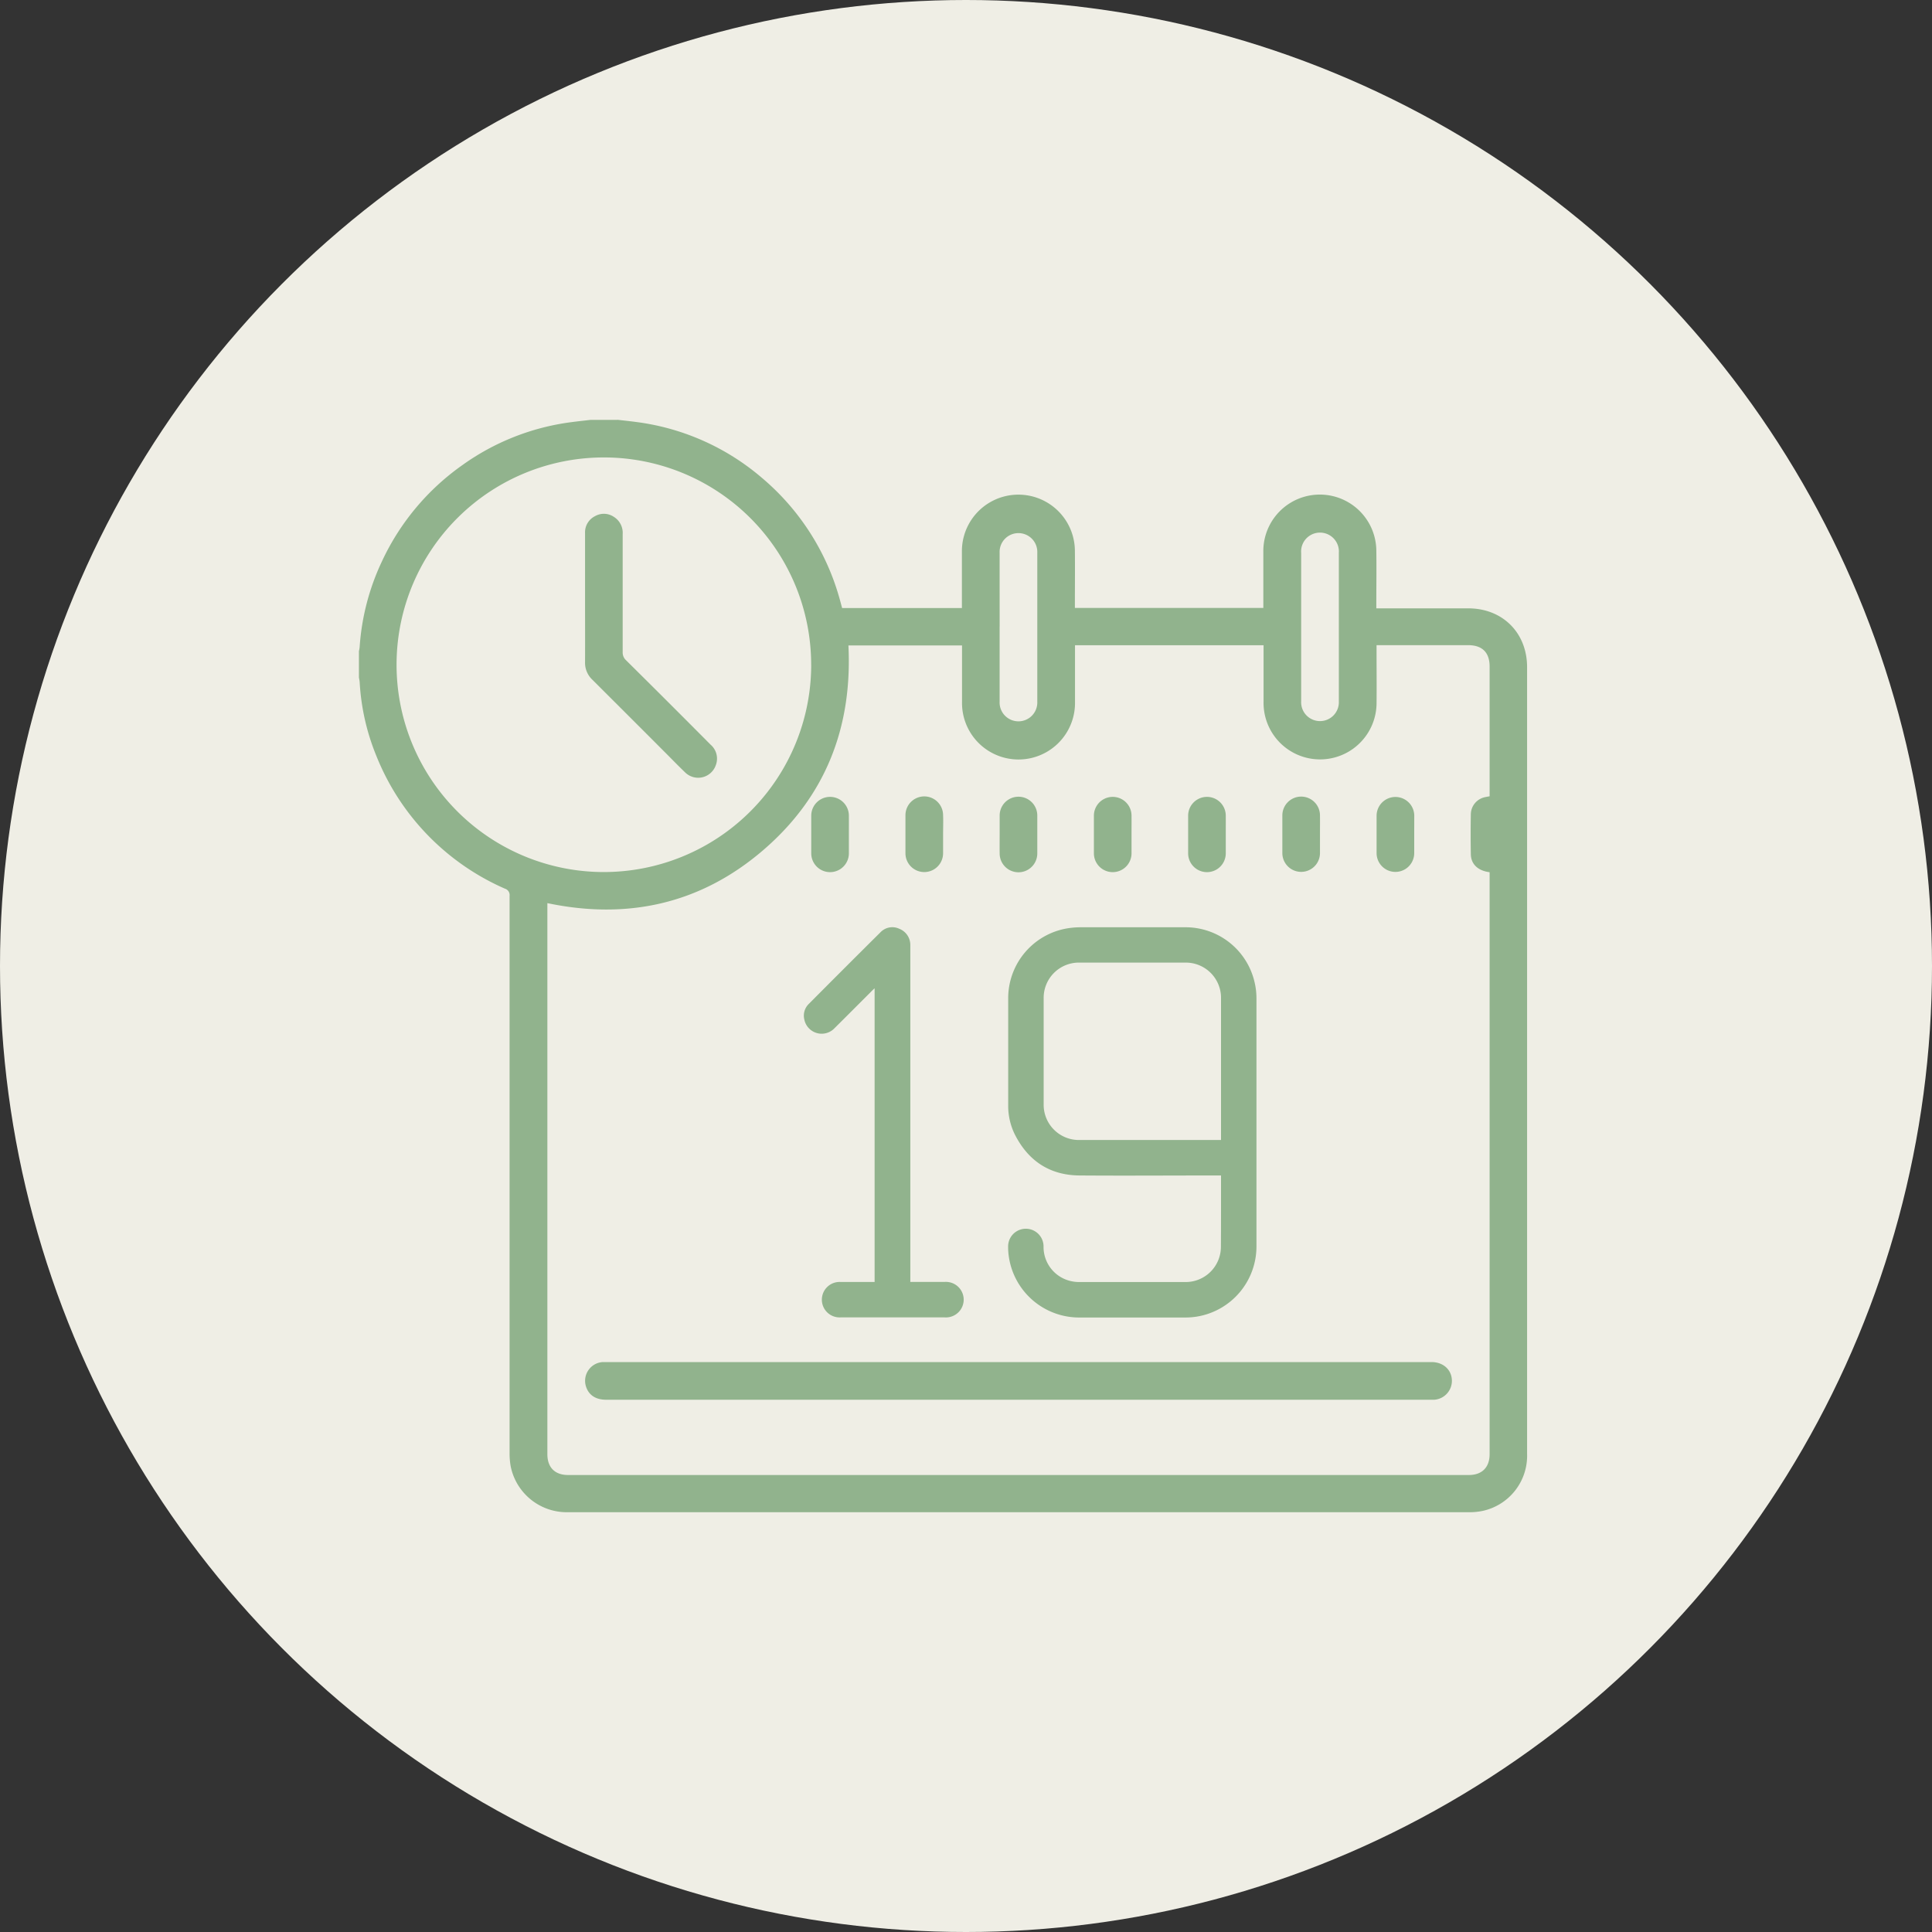 <svg id="Layer_1" data-name="Layer 1" xmlns="http://www.w3.org/2000/svg" viewBox="0 0 500 500"><rect x="0" y="0" width="500" height="500" fill="#333333" stroke="none"/><defs><style>.cls-1{fill:#efeee5;}.cls-2{fill:#91b38d;}</style></defs><title>advantage-practice</title><circle class="cls-1" cx="250" cy="250" r="250"/><path class="cls-2" d="M509.66,259.14c1.64,0.19,3.28.36,4.92,0.58A62.17,62.17,0,0,1,547,274.13a63.08,63.08,0,0,1,20,30.81c0.29,1,.53,1.93.8,2.92h31c0-.39,0-0.74,0-1.08,0-4.49,0-9,0-13.46a14.62,14.62,0,0,1,29.24-.37c0.05,4.58,0,9.17,0,13.75,0,0.35,0,.71,0,1.13h48.77v-1c0-4.49,0-9,0-13.46a14.62,14.62,0,0,1,29.24-.5c0.07,4.62,0,9.23,0,13.85,0,0.36,0,.71,0,1.22h23.79c8.89,0,15.23,6.33,15.23,15.22q0,101.82,0,203.65a14.6,14.6,0,0,1-11.5,14.71,16.74,16.74,0,0,1-3.67.34q-116.5,0-233,0a14.81,14.81,0,0,1-14.86-11.8,18.77,18.77,0,0,1-.3-3.58q0-72.08,0-144.15a1.72,1.72,0,0,0-1.22-1.85,63,63,0,0,1-33.28-34.41A58.74,58.74,0,0,1,442.94,327a10.71,10.71,0,0,0-.19-1.14q0-3.41,0-6.83a9.47,9.47,0,0,0,.18-1,61.41,61.41,0,0,1,5.7-22.09,62.94,62.94,0,0,1,20.89-25.07,62.09,62.09,0,0,1,28.3-11.13c1.6-.21,3.21-0.38,4.82-0.57h7Zm118.41,58.38c0,0.44,0,.79,0,1.15,0,4.68,0,9.36,0,14a14.62,14.62,0,0,1-29.24-.47c0-4.55,0-9.1,0-13.66v-1H569.43c1.06,21.27-6,39.22-22.14,53.05s-35,18-55.77,13.64v1q0,70.81,0,141.62c0,3.43,1.95,5.38,5.36,5.38H730c3.42,0,5.37-2,5.37-5.38q0-74.81,0-149.62v-1c-3-.38-4.81-2.06-4.86-4.65-0.06-3.45-.06-6.89,0-10.34a4.58,4.58,0,0,1,3.7-4.44c0.37-.09.74-0.14,1.16-0.22v-1.11q0-16.24,0-32.48c0-3.62-1.9-5.52-5.54-5.52H706.11c0,0.5,0,.85,0,1.2,0,4.68.05,9.36,0,14a14.62,14.62,0,0,1-29.24-.52c0-4.55,0-9.1,0-13.66v-1H628.07Zm-68.28,5.06a53.65,53.65,0,1,0-54.42,53.6A53.68,53.68,0,0,0,559.8,322.58Zm48.77-9.9q0,9.7,0,19.4a4.88,4.88,0,1,0,9.75,0q0-19.26,0-38.51a4.88,4.88,0,1,0-9.75,0Q608.56,303.13,608.57,312.68Zm87.79,0.14q0-9.6,0-19.21a4.89,4.89,0,1,0-9.75,0q0,19.21,0,38.41a4.88,4.88,0,1,0,9.75,0Q696.36,322.42,696.35,312.82Z" transform="translate(-349.86 -150.5)"/><path class="cls-2" d="M613.43,503H720.32c3.13,0,5.35,2.09,5.29,5a4.91,4.91,0,0,1-4.54,4.75c-0.29,0-.58,0-0.88,0H506.71c-2.75,0-4.59-1.27-5.25-3.6a4.86,4.86,0,0,1,4.4-6.15c0.39,0,.78,0,1.17,0h106.4Z" transform="translate(-349.86 -150.5)"/><path class="cls-2" d="M569.55,366.47c0,1.62,0,3.25,0,4.87a4.87,4.87,0,0,1-9.74,0q0-4.87,0-9.74a4.87,4.87,0,1,1,9.74,0C569.56,363.22,569.55,364.84,569.55,366.47Z" transform="translate(-349.86 -150.5)"/><path class="cls-2" d="M593.93,366.45c0,1.62,0,3.25,0,4.87a4.87,4.87,0,0,1-9.74,0q0-4.92,0-9.84a4.87,4.87,0,0,1,9.74,0C594,363.13,593.93,364.79,593.93,366.45Z" transform="translate(-349.86 -150.5)"/><path class="cls-2" d="M608.57,366.33c0-1.59,0-3.18,0-4.77a4.87,4.87,0,0,1,9.74,0q0,4.92,0,9.84a4.87,4.87,0,0,1-9.74-.05C608.55,369.64,608.57,368,608.57,366.33Z" transform="translate(-349.86 -150.5)"/><path class="cls-2" d="M642.7,366.47c0,1.62,0,3.25,0,4.87a4.87,4.87,0,0,1-9.74,0q0-4.87,0-9.74a4.87,4.87,0,1,1,9.74,0C642.72,363.22,642.7,364.84,642.7,366.47Z" transform="translate(-349.86 -150.5)"/><path class="cls-2" d="M667.09,366.47c0,1.62,0,3.25,0,4.87a4.87,4.87,0,0,1-9.74,0q0-4.87,0-9.74a4.87,4.87,0,1,1,9.74,0C667.1,363.22,667.09,364.84,667.09,366.47Z" transform="translate(-349.86 -150.5)"/><path class="cls-2" d="M691.47,366.5c0,1.59,0,3.18,0,4.77a4.87,4.87,0,1,1-9.74,0q0-4.87,0-9.74a4.87,4.87,0,0,1,9.74,0C691.49,363.19,691.47,364.84,691.47,366.5Z" transform="translate(-349.86 -150.5)"/><path class="cls-2" d="M715.86,366.41c0,1.62,0,3.25,0,4.87a4.87,4.87,0,1,1-9.74,0q0-4.82,0-9.65a4.87,4.87,0,1,1,9.75,0C715.87,363.23,715.86,364.82,715.86,366.41Z" transform="translate(-349.86 -150.5)"/><path class="cls-2" d="M501.27,305.4c0-5.66,0-11.31,0-17a4.65,4.65,0,0,1,2.55-4.3,4.6,4.6,0,0,1,4.9.16,4.87,4.87,0,0,1,2.29,4.45c0,10.18,0,20.35,0,30.53a2.69,2.69,0,0,0,.86,2.12q11,10.9,21.88,21.85a4.76,4.76,0,0,1,1.32,5.42,4.82,4.82,0,0,1-7.93,1.74c-1.76-1.69-3.45-3.44-5.18-5.17q-9.41-9.42-18.83-18.82a6,6,0,0,1-1.86-4.52C501.3,316.39,501.27,310.89,501.27,305.4Z" transform="translate(-349.86 -150.5)"/><path class="cls-2" d="M585.52,482.26h8.84a4.6,4.6,0,1,1,0,9.18h-27a4.59,4.59,0,1,1,0-9.17h8.85v-76c-0.32.3-.56,0.51-0.78,0.74-3.2,3.2-6.39,6.41-9.61,9.6a4.58,4.58,0,0,1-7.8-2.25,4.23,4.23,0,0,1,1.17-4.06q9.22-9.28,18.5-18.49a4.23,4.23,0,0,1,4.91-.94,4.48,4.48,0,0,1,2.85,4.13c0,0.37,0,.73,0,1.1q0,42.45,0,84.9v1.29Z" transform="translate(-349.86 -150.5)"/><path class="cls-2" d="M665.86,454.71h-1.17c-11.84,0-23.69.09-35.53,0-7.63-.08-13.18-3.77-16.63-10.55a16.64,16.64,0,0,1-1.75-7.61c0-9.27,0-18.54,0-27.82a18.32,18.32,0,0,1,16.13-18.09,20.44,20.44,0,0,1,2.47-.16h27a18.32,18.32,0,0,1,18.18,14.29,18.06,18.06,0,0,1,.47,4.18q0,32,0,64.08a18.39,18.39,0,0,1-15.39,18.2,19.24,19.24,0,0,1-3.2.24q-13.54,0-27.08,0A18.4,18.4,0,0,1,611,476.08a17.25,17.25,0,0,1-.24-3,4.58,4.58,0,1,1,9.17,0,9.05,9.05,0,0,0,7,8.95,9.51,9.51,0,0,0,2.18.26q13.77,0,27.54,0a9.12,9.12,0,0,0,9.18-9.13C665.87,467,665.86,460.95,665.86,454.71Zm0-9.18v-1.1q0-17.76,0-35.52a9.12,9.12,0,0,0-9.29-9.29H629.31a9.12,9.12,0,0,0-9.35,9.32q0,13.63,0,27.26a9.12,9.12,0,0,0,9.34,9.33h36.56Z" transform="translate(-349.86 -150.5)"/></svg>